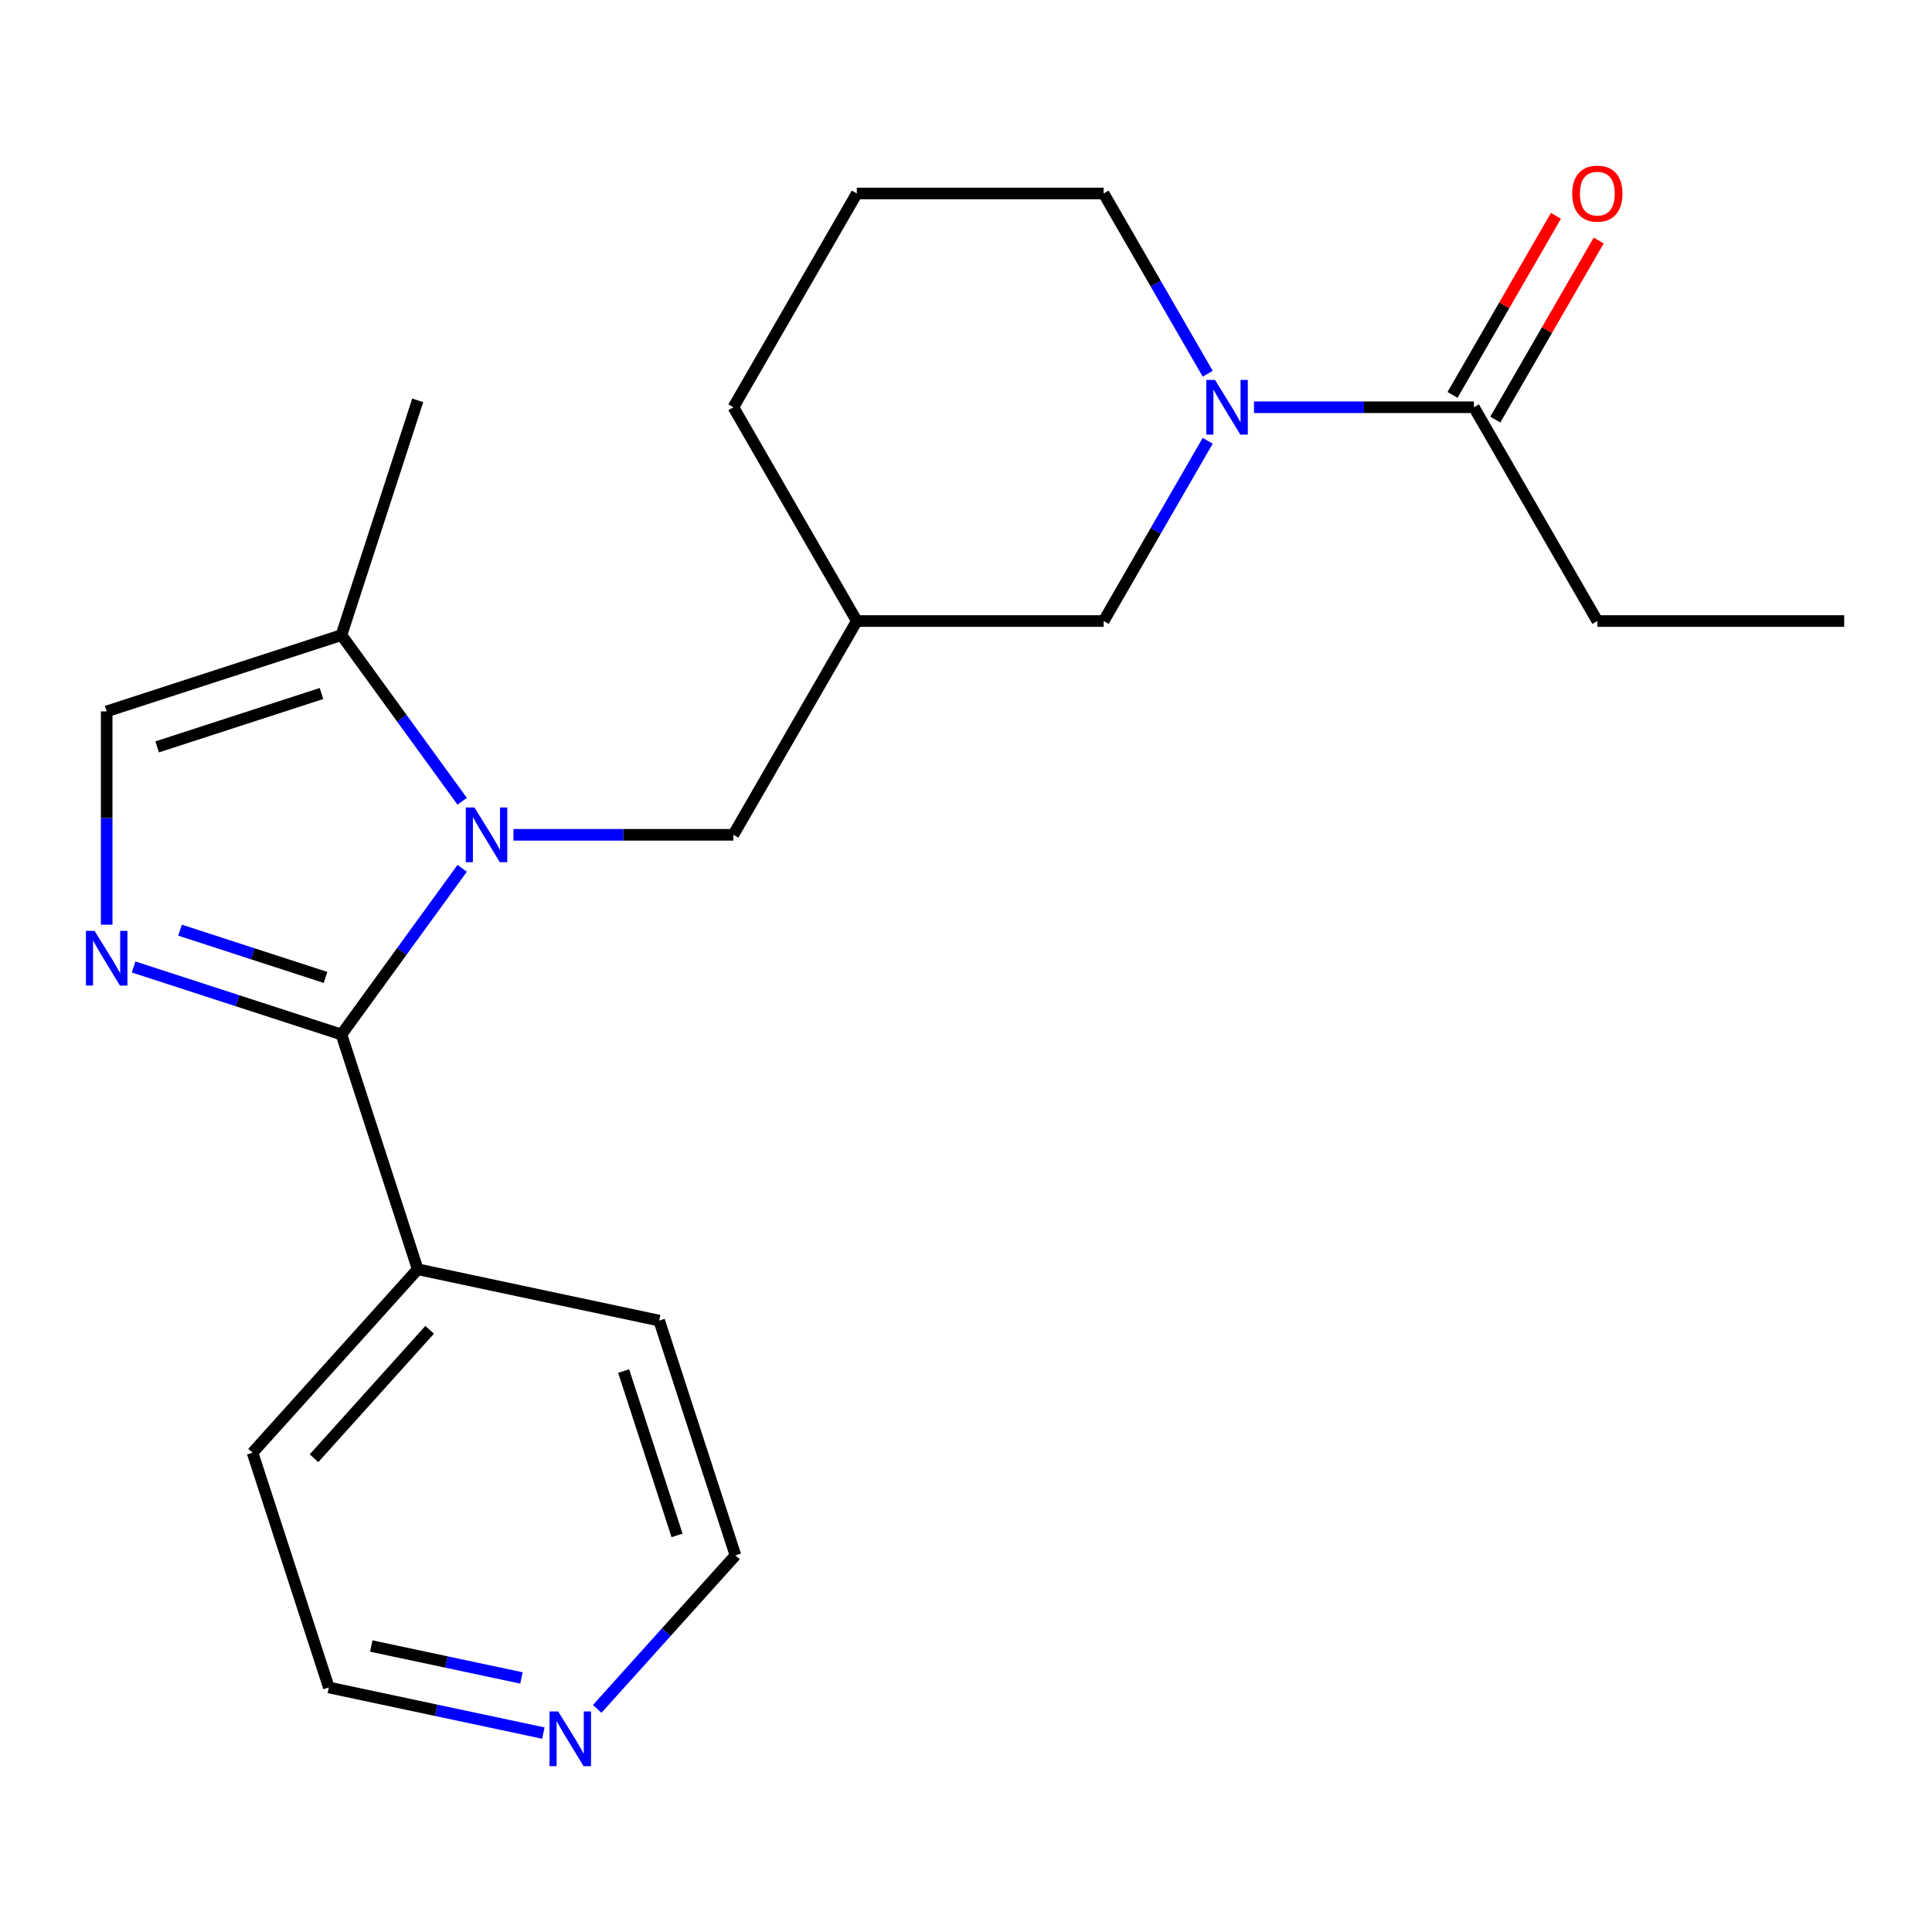<?xml version='1.0' encoding='iso-8859-1'?>
<svg version='1.1' baseProfile='full'
              xmlns='http://www.w3.org/2000/svg'
                      xmlns:rdkit='http://www.rdkit.org/xml'
                      xmlns:xlink='http://www.w3.org/1999/xlink'
                  xml:space='preserve'
width='1000px' height='1000px' viewBox='0 0 1000 1000'>
<!-- END OF HEADER -->
<rect style='opacity:1.0;fill:#FFFFFF;stroke:none' width='1000' height='1000' x='0' y='0'> </rect>
<path class='bond-0' d='M 239.221,449.448 L 207.976,492.454' style='fill:none;fill-rule:evenodd;stroke:#0000FF;stroke-width:6px;stroke-linecap:butt;stroke-linejoin:miter;stroke-opacity:1' />
<path class='bond-0' d='M 207.976,492.454 L 176.73,535.459' style='fill:none;fill-rule:evenodd;stroke:#000000;stroke-width:6px;stroke-linecap:butt;stroke-linejoin:miter;stroke-opacity:1' />
<path class='bond-3' d='M 239.221,414.74 L 207.976,371.734' style='fill:none;fill-rule:evenodd;stroke:#0000FF;stroke-width:6px;stroke-linecap:butt;stroke-linejoin:miter;stroke-opacity:1' />
<path class='bond-3' d='M 207.976,371.734 L 176.73,328.729' style='fill:none;fill-rule:evenodd;stroke:#000000;stroke-width:6px;stroke-linecap:butt;stroke-linejoin:miter;stroke-opacity:1' />
<path class='bond-6' d='M 265.764,432.094 L 322.68,432.094' style='fill:none;fill-rule:evenodd;stroke:#0000FF;stroke-width:6px;stroke-linecap:butt;stroke-linejoin:miter;stroke-opacity:1' />
<path class='bond-6' d='M 322.68,432.094 L 379.596,432.094' style='fill:none;fill-rule:evenodd;stroke:#000000;stroke-width:6px;stroke-linecap:butt;stroke-linejoin:miter;stroke-opacity:1' />
<path class='bond-1' d='M 176.73,535.459 L 122.941,517.982' style='fill:none;fill-rule:evenodd;stroke:#000000;stroke-width:6px;stroke-linecap:butt;stroke-linejoin:miter;stroke-opacity:1' />
<path class='bond-1' d='M 122.941,517.982 L 69.151,500.505' style='fill:none;fill-rule:evenodd;stroke:#0000FF;stroke-width:6px;stroke-linecap:butt;stroke-linejoin:miter;stroke-opacity:1' />
<path class='bond-1' d='M 168.49,505.913 L 130.837,493.679' style='fill:none;fill-rule:evenodd;stroke:#000000;stroke-width:6px;stroke-linecap:butt;stroke-linejoin:miter;stroke-opacity:1' />
<path class='bond-1' d='M 130.837,493.679 L 93.184,481.445' style='fill:none;fill-rule:evenodd;stroke:#0000FF;stroke-width:6px;stroke-linecap:butt;stroke-linejoin:miter;stroke-opacity:1' />
<path class='bond-9' d='M 176.73,535.459 L 216.212,656.972' style='fill:none;fill-rule:evenodd;stroke:#000000;stroke-width:6px;stroke-linecap:butt;stroke-linejoin:miter;stroke-opacity:1' />
<path class='bond-22' d='M 55.217,478.623 L 55.217,423.417' style='fill:none;fill-rule:evenodd;stroke:#0000FF;stroke-width:6px;stroke-linecap:butt;stroke-linejoin:miter;stroke-opacity:1' />
<path class='bond-22' d='M 55.217,423.417 L 55.217,368.211' style='fill:none;fill-rule:evenodd;stroke:#000000;stroke-width:6px;stroke-linecap:butt;stroke-linejoin:miter;stroke-opacity:1' />
<path class='bond-2' d='M 625.11,228.15 L 598.178,274.797' style='fill:none;fill-rule:evenodd;stroke:#0000FF;stroke-width:6px;stroke-linecap:butt;stroke-linejoin:miter;stroke-opacity:1' />
<path class='bond-2' d='M 598.178,274.797 L 571.246,321.445' style='fill:none;fill-rule:evenodd;stroke:#000000;stroke-width:6px;stroke-linecap:butt;stroke-linejoin:miter;stroke-opacity:1' />
<path class='bond-5' d='M 649.063,210.796 L 705.979,210.796' style='fill:none;fill-rule:evenodd;stroke:#0000FF;stroke-width:6px;stroke-linecap:butt;stroke-linejoin:miter;stroke-opacity:1' />
<path class='bond-5' d='M 705.979,210.796 L 762.896,210.796' style='fill:none;fill-rule:evenodd;stroke:#000000;stroke-width:6px;stroke-linecap:butt;stroke-linejoin:miter;stroke-opacity:1' />
<path class='bond-24' d='M 625.11,193.442 L 598.178,146.794' style='fill:none;fill-rule:evenodd;stroke:#0000FF;stroke-width:6px;stroke-linecap:butt;stroke-linejoin:miter;stroke-opacity:1' />
<path class='bond-24' d='M 598.178,146.794 L 571.246,100.147' style='fill:none;fill-rule:evenodd;stroke:#000000;stroke-width:6px;stroke-linecap:butt;stroke-linejoin:miter;stroke-opacity:1' />
<path class='bond-4' d='M 176.73,328.729 L 55.217,368.211' style='fill:none;fill-rule:evenodd;stroke:#000000;stroke-width:6px;stroke-linecap:butt;stroke-linejoin:miter;stroke-opacity:1' />
<path class='bond-4' d='M 166.4,358.954 L 81.341,386.591' style='fill:none;fill-rule:evenodd;stroke:#000000;stroke-width:6px;stroke-linecap:butt;stroke-linejoin:miter;stroke-opacity:1' />
<path class='bond-14' d='M 176.73,328.729 L 216.212,207.215' style='fill:none;fill-rule:evenodd;stroke:#000000;stroke-width:6px;stroke-linecap:butt;stroke-linejoin:miter;stroke-opacity:1' />
<path class='bond-10' d='M 773.961,217.184 L 800.719,170.837' style='fill:none;fill-rule:evenodd;stroke:#000000;stroke-width:6px;stroke-linecap:butt;stroke-linejoin:miter;stroke-opacity:1' />
<path class='bond-10' d='M 800.719,170.837 L 827.478,124.489' style='fill:none;fill-rule:evenodd;stroke:#FF0000;stroke-width:6px;stroke-linecap:butt;stroke-linejoin:miter;stroke-opacity:1' />
<path class='bond-10' d='M 751.831,204.407 L 778.589,158.06' style='fill:none;fill-rule:evenodd;stroke:#000000;stroke-width:6px;stroke-linecap:butt;stroke-linejoin:miter;stroke-opacity:1' />
<path class='bond-10' d='M 778.589,158.06 L 805.348,111.713' style='fill:none;fill-rule:evenodd;stroke:#FF0000;stroke-width:6px;stroke-linecap:butt;stroke-linejoin:miter;stroke-opacity:1' />
<path class='bond-13' d='M 762.896,210.796 L 826.779,321.445' style='fill:none;fill-rule:evenodd;stroke:#000000;stroke-width:6px;stroke-linecap:butt;stroke-linejoin:miter;stroke-opacity:1' />
<path class='bond-8' d='M 379.596,432.094 L 443.479,321.445' style='fill:none;fill-rule:evenodd;stroke:#000000;stroke-width:6px;stroke-linecap:butt;stroke-linejoin:miter;stroke-opacity:1' />
<path class='bond-7' d='M 571.246,321.445 L 443.479,321.445' style='fill:none;fill-rule:evenodd;stroke:#000000;stroke-width:6px;stroke-linecap:butt;stroke-linejoin:miter;stroke-opacity:1' />
<path class='bond-16' d='M 443.479,321.445 L 379.596,210.796' style='fill:none;fill-rule:evenodd;stroke:#000000;stroke-width:6px;stroke-linecap:butt;stroke-linejoin:miter;stroke-opacity:1' />
<path class='bond-19' d='M 216.212,656.972 L 341.187,683.537' style='fill:none;fill-rule:evenodd;stroke:#000000;stroke-width:6px;stroke-linecap:butt;stroke-linejoin:miter;stroke-opacity:1' />
<path class='bond-20' d='M 216.212,656.972 L 130.72,751.921' style='fill:none;fill-rule:evenodd;stroke:#000000;stroke-width:6px;stroke-linecap:butt;stroke-linejoin:miter;stroke-opacity:1' />
<path class='bond-20' d='M 222.378,688.313 L 162.533,754.778' style='fill:none;fill-rule:evenodd;stroke:#000000;stroke-width:6px;stroke-linecap:butt;stroke-linejoin:miter;stroke-opacity:1' />
<path class='bond-11' d='M 281.242,897.037 L 225.722,885.236' style='fill:none;fill-rule:evenodd;stroke:#0000FF;stroke-width:6px;stroke-linecap:butt;stroke-linejoin:miter;stroke-opacity:1' />
<path class='bond-11' d='M 225.722,885.236 L 170.202,873.435' style='fill:none;fill-rule:evenodd;stroke:#000000;stroke-width:6px;stroke-linecap:butt;stroke-linejoin:miter;stroke-opacity:1' />
<path class='bond-11' d='M 269.899,868.502 L 231.035,860.241' style='fill:none;fill-rule:evenodd;stroke:#0000FF;stroke-width:6px;stroke-linecap:butt;stroke-linejoin:miter;stroke-opacity:1' />
<path class='bond-11' d='M 231.035,860.241 L 192.171,851.98' style='fill:none;fill-rule:evenodd;stroke:#000000;stroke-width:6px;stroke-linecap:butt;stroke-linejoin:miter;stroke-opacity:1' />
<path class='bond-23' d='M 309.111,884.523 L 344.89,844.786' style='fill:none;fill-rule:evenodd;stroke:#0000FF;stroke-width:6px;stroke-linecap:butt;stroke-linejoin:miter;stroke-opacity:1' />
<path class='bond-23' d='M 344.89,844.786 L 380.669,805.05' style='fill:none;fill-rule:evenodd;stroke:#000000;stroke-width:6px;stroke-linecap:butt;stroke-linejoin:miter;stroke-opacity:1' />
<path class='bond-12' d='M 571.246,100.147 L 443.479,100.147' style='fill:none;fill-rule:evenodd;stroke:#000000;stroke-width:6px;stroke-linecap:butt;stroke-linejoin:miter;stroke-opacity:1' />
<path class='bond-21' d='M 826.779,321.445 L 954.545,321.445' style='fill:none;fill-rule:evenodd;stroke:#000000;stroke-width:6px;stroke-linecap:butt;stroke-linejoin:miter;stroke-opacity:1' />
<path class='bond-15' d='M 443.479,100.147 L 379.596,210.796' style='fill:none;fill-rule:evenodd;stroke:#000000;stroke-width:6px;stroke-linecap:butt;stroke-linejoin:miter;stroke-opacity:1' />
<path class='bond-17' d='M 380.669,805.05 L 341.187,683.537' style='fill:none;fill-rule:evenodd;stroke:#000000;stroke-width:6px;stroke-linecap:butt;stroke-linejoin:miter;stroke-opacity:1' />
<path class='bond-17' d='M 350.444,794.719 L 322.806,709.66' style='fill:none;fill-rule:evenodd;stroke:#000000;stroke-width:6px;stroke-linecap:butt;stroke-linejoin:miter;stroke-opacity:1' />
<path class='bond-18' d='M 170.202,873.435 L 130.72,751.921' style='fill:none;fill-rule:evenodd;stroke:#000000;stroke-width:6px;stroke-linecap:butt;stroke-linejoin:miter;stroke-opacity:1' />
<path  class='atom-0' d='M 245.57 417.934
L 254.85 432.934
Q 255.77 434.414, 257.25 437.094
Q 258.73 439.774, 258.81 439.934
L 258.81 417.934
L 262.57 417.934
L 262.57 446.254
L 258.69 446.254
L 248.73 429.854
Q 247.57 427.934, 246.33 425.734
Q 245.13 423.534, 244.77 422.854
L 244.77 446.254
L 241.09 446.254
L 241.09 417.934
L 245.57 417.934
' fill='#0000FF'/>
<path  class='atom-2' d='M 48.957 481.817
L 58.237 496.817
Q 59.157 498.297, 60.637 500.977
Q 62.117 503.657, 62.197 503.817
L 62.197 481.817
L 65.957 481.817
L 65.957 510.137
L 62.077 510.137
L 52.117 493.737
Q 50.957 491.817, 49.717 489.617
Q 48.517 487.417, 48.157 486.737
L 48.157 510.137
L 44.477 510.137
L 44.477 481.817
L 48.957 481.817
' fill='#0000FF'/>
<path  class='atom-3' d='M 628.869 196.636
L 638.149 211.636
Q 639.069 213.116, 640.549 215.796
Q 642.029 218.476, 642.109 218.636
L 642.109 196.636
L 645.869 196.636
L 645.869 224.956
L 641.989 224.956
L 632.029 208.556
Q 630.869 206.636, 629.629 204.436
Q 628.429 202.236, 628.069 201.556
L 628.069 224.956
L 624.389 224.956
L 624.389 196.636
L 628.869 196.636
' fill='#0000FF'/>
<path  class='atom-11' d='M 813.779 100.227
Q 813.779 93.427, 817.139 89.627
Q 820.499 85.827, 826.779 85.827
Q 833.059 85.827, 836.419 89.627
Q 839.779 93.427, 839.779 100.227
Q 839.779 107.107, 836.379 111.027
Q 832.979 114.907, 826.779 114.907
Q 820.539 114.907, 817.139 111.027
Q 813.779 107.147, 813.779 100.227
M 826.779 111.707
Q 831.099 111.707, 833.419 108.827
Q 835.779 105.907, 835.779 100.227
Q 835.779 94.667, 833.419 91.867
Q 831.099 89.027, 826.779 89.027
Q 822.459 89.027, 820.099 91.827
Q 817.779 94.627, 817.779 100.227
Q 817.779 105.947, 820.099 108.827
Q 822.459 111.707, 826.779 111.707
' fill='#FF0000'/>
<path  class='atom-12' d='M 288.916 885.839
L 298.196 900.839
Q 299.116 902.319, 300.596 904.999
Q 302.076 907.679, 302.156 907.839
L 302.156 885.839
L 305.916 885.839
L 305.916 914.159
L 302.036 914.159
L 292.076 897.759
Q 290.916 895.839, 289.676 893.639
Q 288.476 891.439, 288.116 890.759
L 288.116 914.159
L 284.436 914.159
L 284.436 885.839
L 288.916 885.839
' fill='#0000FF'/>
</svg>
